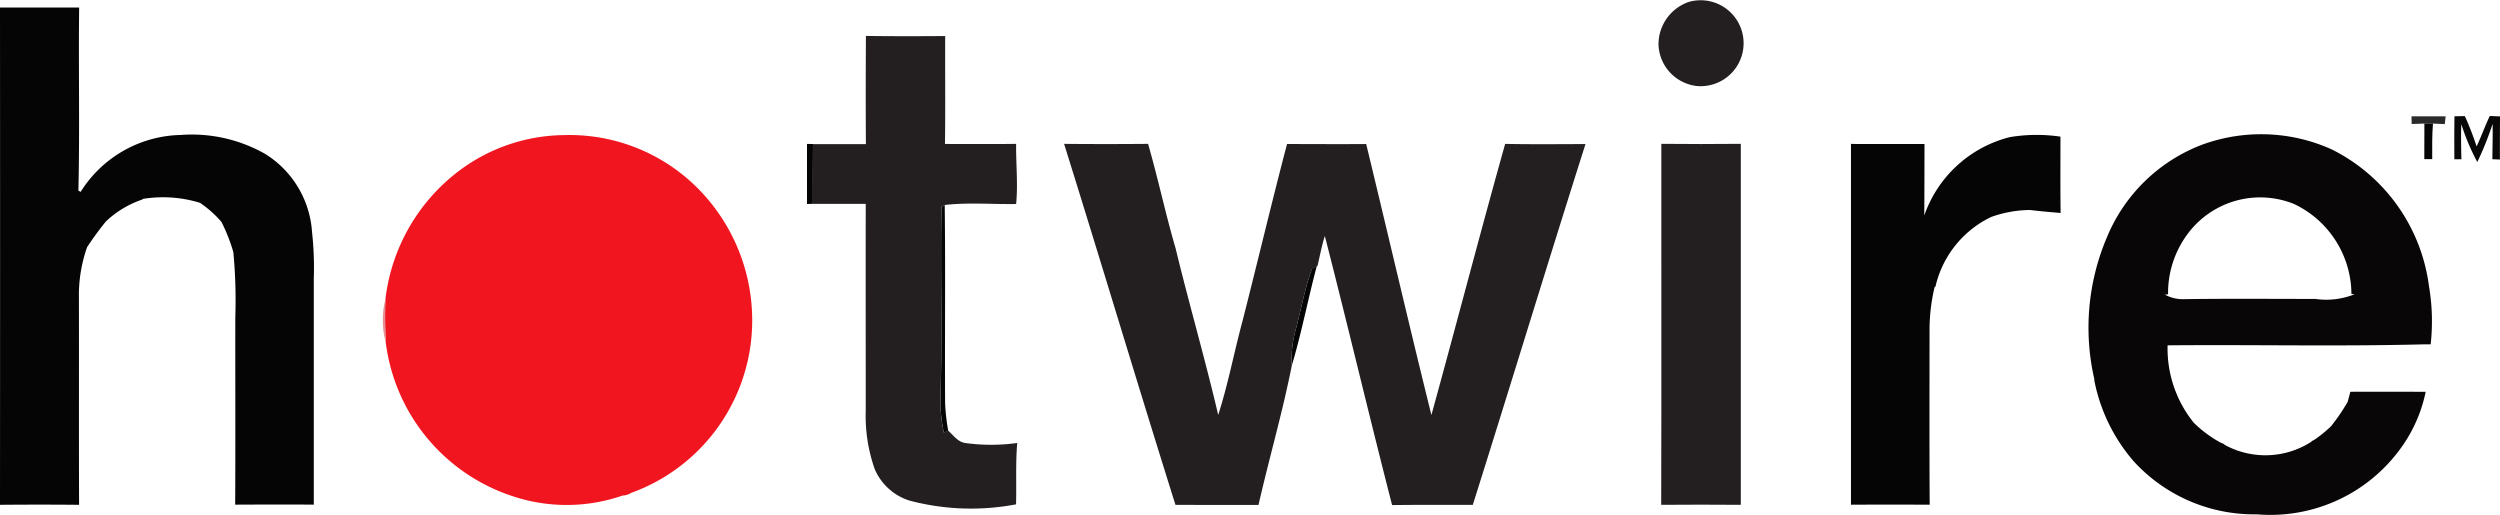 <svg xmlns="http://www.w3.org/2000/svg" width="128" height="26.344" viewBox="0 0 128 26.344">
  <g id="Hotwire_Logo" transform="translate(-47.562 -60.682)">
    <path id="Path_23014" data-name="Path 23014" d="M725.742,60.787a2.2,2.2,0,1,1,.442,4.3,2.212,2.212,0,0,1-1.97-2.131,2.3,2.3,0,0,1,1.528-2.168Z" transform="translate(-591.737 0)" fill="#231f20"/>
    <path id="Path_23015" data-name="Path 23015" d="M381.91,80.878c-.014-1.844-.007-3.69,0-5.535,1.353.018,2.707.016,4.06.005-.009,1.843.014,3.684-.011,5.526,1.213,0,2.428.011,3.643-.005-.012,1.026.1,2.053,0,3.079-1.217.021-2.455-.088-3.659.05l-.164.094c-.065,3.3.055,6.594-.057,9.89a8.159,8.159,0,0,0,.175,1.669l.223-.1c.271.233.488.575.87.633a9.7,9.7,0,0,0,2.668,0c-.087,1.045-.034,2.1-.06,3.142a12.346,12.346,0,0,1-5.45-.191,2.875,2.875,0,0,1-1.781-1.6,8.17,8.17,0,0,1-.465-3c0-3.531-.007-7.063,0-10.594-.905,0-1.811,0-2.714,0,0-1.02,0-2.041.007-3.059q1.355,0,2.709,0Z" transform="translate(-290.014 -12.821)" fill="#231f20"/>
    <path id="Path_23016" data-name="Path 23016" d="M1031.43,108.124c.583,0,1.167,0,1.752,0-.02.133-.034.267-.046.4l-.6-.028c-.149,0-.3,0-.44,0-.219.005-.438.012-.654.023,0-.1-.007-.3-.009-.394Z" transform="translate(-860.402 -41.487)" fill="#2b2a2a"/>
    <path id="Path_23017" data-name="Path 23017" d="M1051.284,108.028l-.524-.021c-.246.511-.433,1.047-.676,1.558a14.9,14.9,0,0,0-.6-1.552c-.179,0-.356.007-.531.009-.016.734-.009,1.468-.007,2.2l.361,0c-.013-.6-.028-1.2-.005-1.8a11.273,11.273,0,0,0,.819,1.942,15.686,15.686,0,0,0,.783-1.952c.013.6-.007,1.208-.012,1.811.1,0,.29.011.387.012C1051.275,109.5,1051.28,108.762,1051.284,108.028Z" transform="translate(-875.721 -41.386)" fill="#080808"/>
    <path id="Path_23018" data-name="Path 23018" d="M1036.674,111.084c.145,0,.292,0,.44,0-.053.606-.039,1.215-.039,1.823l-.406,0c.005-.608.005-1.218.005-1.829Z" transform="translate(-864.983 -44.076)" fill="#050505"/>
    <path id="Path_23019" data-name="Path 23019" d="M220.663,118.45a9.273,9.273,0,0,0-6.806-2.691,9.091,9.091,0,0,0-5.39,1.834,9.642,9.642,0,0,0-3.763,6.555c-.032.748-.02,1.5.018,2.244a9.533,9.533,0,0,0,6.483,7.851,8.733,8.733,0,0,0,5.643-.03.815.815,0,0,0,.424-.131,9.387,9.387,0,0,0,6.128-7.589A9.594,9.594,0,0,0,220.663,118.45Z" transform="translate(-137.407 -48.16)" fill="#f1151f"/>
    <path id="Path_23020" data-name="Path 23020" d="M376.844,119.406l.3.005c-.01,1.018-.01,2.039-.007,3.059l-.3.014c0-1.026-.005-2.053,0-3.079Z" transform="translate(-287.957 -51.355)" fill="#050404"/>
    <path id="Path_23021" data-name="Path 23021" d="M481.708,119.328q2.151.019,4.3,0c.513,1.774.893,3.583,1.411,5.354.69,2.85,1.512,5.669,2.18,8.525.508-1.576.812-3.208,1.243-4.8.771-3.022,1.489-6.055,2.281-9.071,1.351,0,2.7.011,4.053,0,1.119,4.624,2.195,9.261,3.339,13.876,1.275-4.622,2.48-9.266,3.776-13.883,1.37.028,2.741.012,4.113.009-1.954,6.148-3.829,12.322-5.77,18.474-1.375,0-2.753-.009-4.131.011-1.179-4.585-2.268-9.192-3.444-13.777-.163.5-.251,1.018-.375,1.526l-.041.025-.249.152c-.378,1.02-.555,2.1-.842,3.148a5.4,5.4,0,0,0-.182,1.772c-.477,2.4-1.162,4.76-1.708,7.147-1.416-.005-2.833,0-4.251-.005-1.933-6.149-3.776-12.325-5.7-18.474Z" transform="translate(-379.665 -51.28)" fill="#231f20"/>
    <path id="Path_23022" data-name="Path 23022" d="M725.364,119.363c1.354.013,2.709.016,4.065,0q0,9.241,0,18.483-2.04-.016-4.076,0c.018-6.162,0-12.323.007-18.486Z" transform="translate(-592.738 -51.317)" fill="#231f20"/>
    <path id="Path_23023" data-name="Path 23023" d="M813.46,115.808a8.388,8.388,0,0,0-2.592.025,6.255,6.255,0,0,0-4.38,4.011c.009-1.22.007-2.44.012-3.659q-1.729,0-3.457,0l-.308-.007q0,9.236,0,18.475,2.013-.011,4.03,0c-.019-3.025-.009-6.051-.007-9.077a9.522,9.522,0,0,1,.26-2.069l.041-.016a5.258,5.258,0,0,1,2.859-3.572,6.022,6.022,0,0,1,1.984-.355c.52.063,1.043.109,1.567.152C813.449,118.413,813.462,117.109,813.46,115.808Z" transform="translate(-660.403 -48.13)" fill="#050505"/>
    <path id="Path_23024" data-name="Path 23024" d="M431.3,144.4l.164-.094c.041,3.384,0,6.773.02,10.157a10.9,10.9,0,0,0,.157,1.4l-.223.1a8.161,8.161,0,0,1-.175-1.669c.111-3.3-.009-6.594.056-9.89Z" transform="translate(-335.532 -73.129)" fill="#050505"/>
    <path id="Path_23025" data-name="Path 23025" d="M63.538,75.214a5.1,5.1,0,0,0-2.387-3.989,7.6,7.6,0,0,0-4.336-.978,6.2,6.2,0,0,0-5.124,2.914l-.115-.064c.074-3.125,0-6.251.039-9.376-1.351,0-2.7.005-4.053,0q.008,12.732,0,25.462,2.024-.019,4.049,0c-.014-3.615,0-7.227-.009-10.842a7.421,7.421,0,0,1,.417-2.345,15.822,15.822,0,0,1,.967-1.323,5.039,5.039,0,0,1,1.853-1.116l.032-.035a6.422,6.422,0,0,1,2.932.2A5.553,5.553,0,0,1,58.9,74.7a8.742,8.742,0,0,1,.61,1.549,26.436,26.436,0,0,1,.1,3.326c-.005,3.2.011,6.4-.007,9.6,1.342-.005,2.682-.013,4.025,0q0-5.777,0-11.554A16.916,16.916,0,0,0,63.538,75.214Z" transform="translate(0 -2.655)" fill="#050505"/>
    <path id="Path_23026" data-name="Path 23026" d="M575.6,169.412c.062-.039.188-.115.249-.152-.447,1.683-.773,3.4-1.273,5.072a5.41,5.41,0,0,1,.182-1.772c.287-1.047.464-2.127.842-3.148Z" transform="translate(-460.869 -94.952)" fill="#050505"/>
    <path id="Path_23027" data-name="Path 23027" d="M203.9,184.891a4.425,4.425,0,0,1-.018-2.244c-.032.748-.02,1.5.018,2.244Z" transform="translate(-136.586 -106.659)" fill="#e59095"/>
    <path id="Path_23028" data-name="Path 23028" d="M916.857,126.109h.361a10.706,10.706,0,0,0-.088-2.988,9.125,9.125,0,0,0-4.926-6.968l-.035-.018a8.794,8.794,0,0,0-6.663-.245h0a8.564,8.564,0,0,0-4.869,4.75A11.8,11.8,0,0,0,900,127.9l-.007.034a8.927,8.927,0,0,0,2.005,4.145,8.347,8.347,0,0,0,6.32,2.732,8.233,8.233,0,0,0,7.545-3.637,7.454,7.454,0,0,0,1.1-2.637c-1.286,0-2.573-.005-3.858,0-.034.131-.1.393-.14.523a9.811,9.811,0,0,1-.847,1.24,6.422,6.422,0,0,1-.847.69c-.047.026-.095.052-.144.076l-.015.027a4.34,4.34,0,0,1-4.45.156c-.007-.012-.015-.022-.022-.034-.076-.031-.151-.064-.225-.1a6.3,6.3,0,0,1-1.318-.984,6.042,6.042,0,0,1-1.348-3.972C908.12,126.119,912.491,126.22,916.857,126.109Zm-13.245-2.545.161-.018a5.06,5.06,0,0,1,.916-2.972,4.625,4.625,0,0,1,5.531-1.653,5.131,5.131,0,0,1,2.941,4.61l.165.011a3.889,3.889,0,0,1-2.014.241c-2.237,0-4.474-.02-6.709.011A1.889,1.889,0,0,1,903.613,123.564Z" transform="translate(-745.206 -47.796)" fill="#080607"/>
  </g>
</svg>
